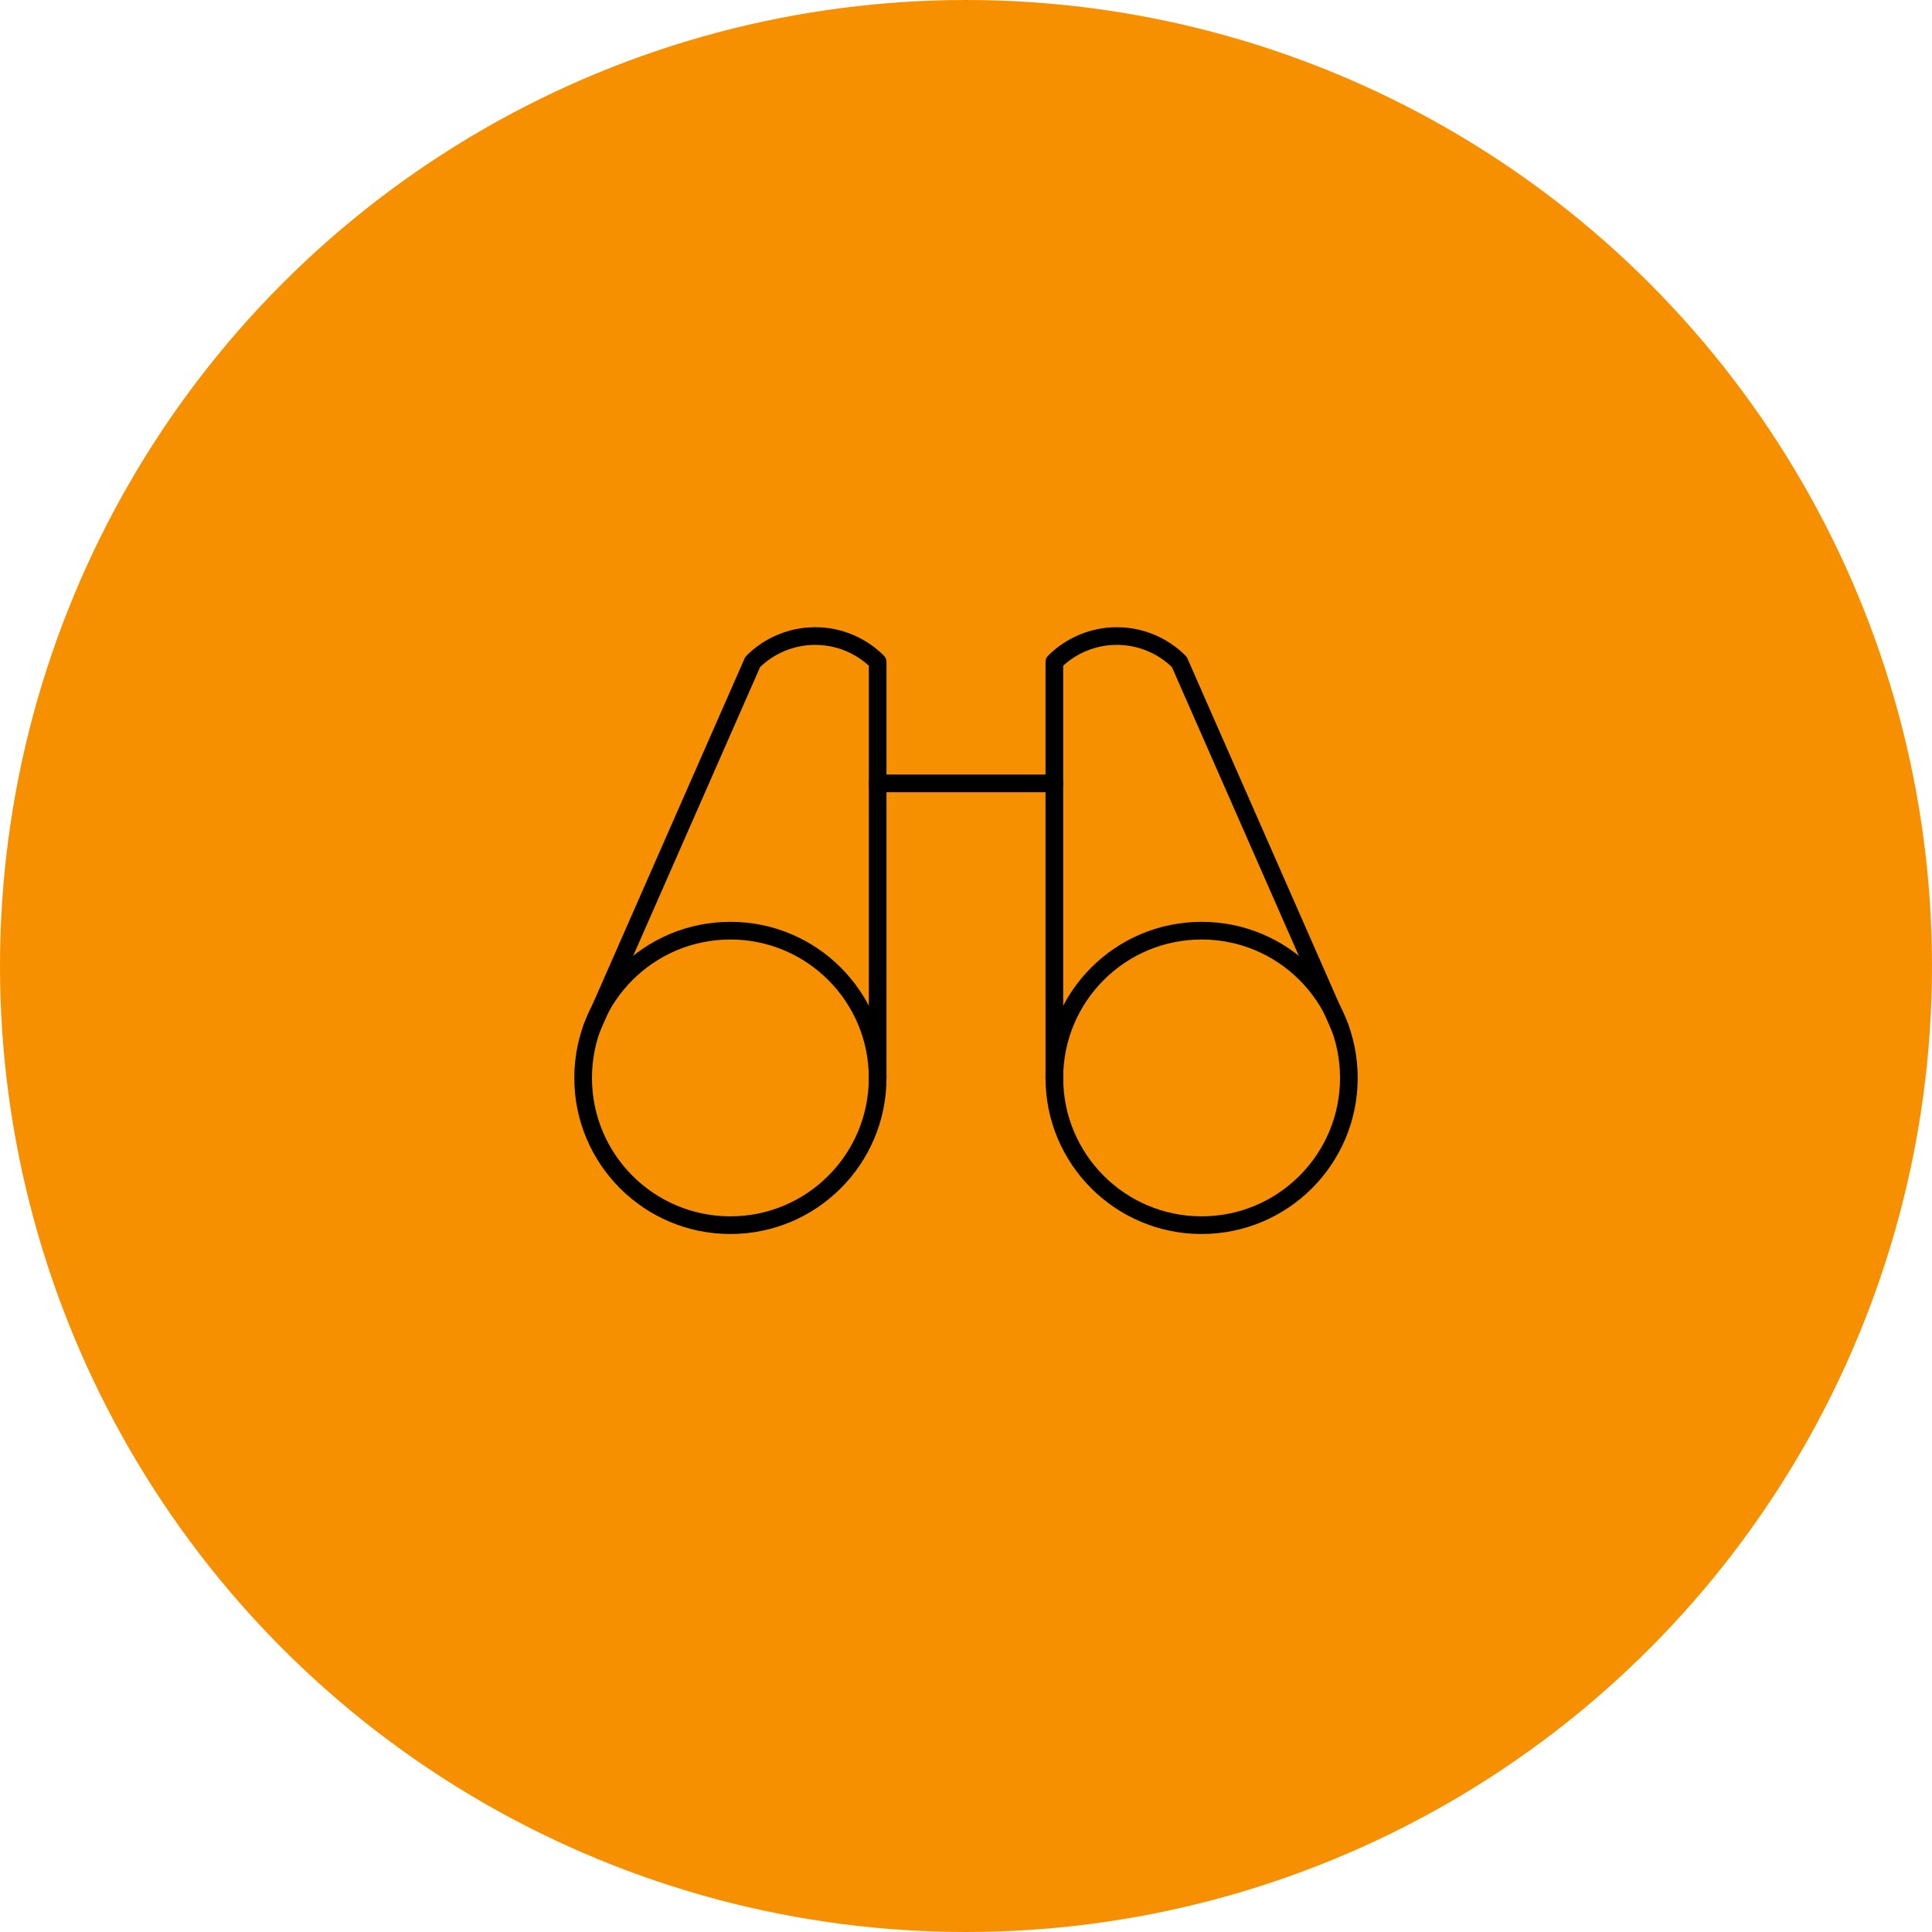 <svg xmlns="http://www.w3.org/2000/svg" width="164" height="164" viewBox="0 0 164 164" fill="none"><circle cx="82" cy="82" r="82" fill="#F79000"></circle><g clip-path="url(#clip0_5223_2125)"><path d="M74.5 66.5H89.5" stroke="black" stroke-width="1.5" stroke-linecap="round" stroke-linejoin="round"></path><path d="M113.747 87.225L100.106 56.188C98.7 54.781 96.792 53.991 94.803 53.991C92.814 53.991 90.906 54.781 89.5 56.188V91.5" stroke="black" stroke-width="1.5" stroke-linecap="round" stroke-linejoin="round"></path><path d="M74.501 91.5V56.188C73.094 54.781 71.187 53.991 69.198 53.991C67.209 53.991 65.301 54.781 63.895 56.188L50.254 87.225" stroke="black" stroke-width="1.5" stroke-linecap="round" stroke-linejoin="round"></path><path d="M62 104C68.904 104 74.5 98.404 74.5 91.5C74.5 84.596 68.904 79 62 79C55.096 79 49.5 84.596 49.5 91.5C49.5 98.404 55.096 104 62 104Z" stroke="black" stroke-width="1.5" stroke-linecap="round" stroke-linejoin="round"></path><path d="M102 104C108.904 104 114.5 98.404 114.5 91.5C114.5 84.596 108.904 79 102 79C95.096 79 89.5 84.596 89.5 91.5C89.5 98.404 95.096 104 102 104Z" stroke="black" stroke-width="1.5" stroke-linecap="round" stroke-linejoin="round"></path></g><defs><clipPath id="clip0_5223_2125"><rect width="80" height="80" fill="white" transform="translate(42 39)"></rect></clipPath></defs></svg>